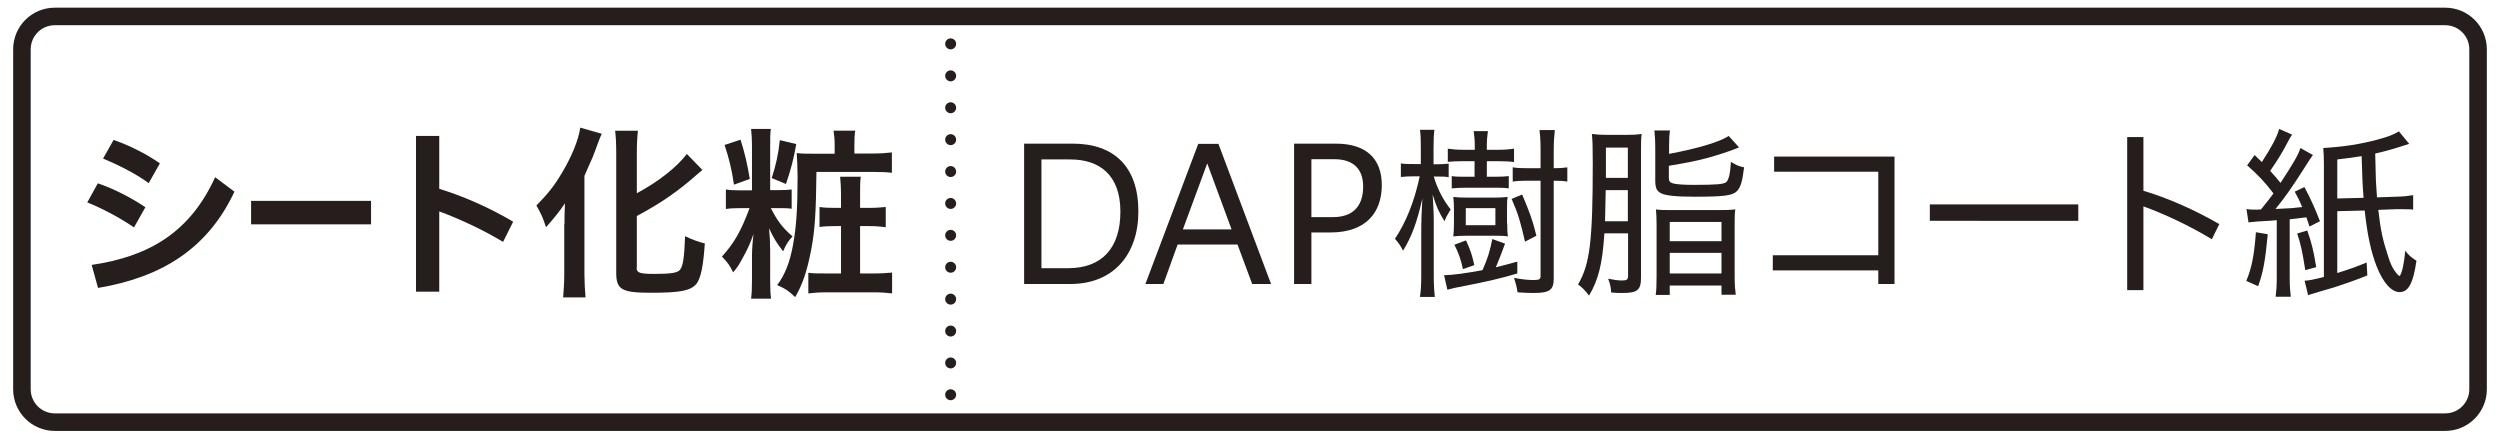 <?xml version="1.0" encoding="utf-8"?>
<!-- Generator: Adobe Illustrator 22.1.0, SVG Export Plug-In . SVG Version: 6.00 Build 0)  -->
<svg version="1.1" id="レイヤー_1" xmlns="http://www.w3.org/2000/svg" xmlns:xlink="http://www.w3.org/1999/xlink" x="0px"
	 y="0px" width="1140px" height="200px" viewBox="0 0 1140 200" style="enable-background:new 0 0 1140 200;" xml:space="preserve">
<style type="text/css">
	.st0{fill:#251E1C;}
	.st1{fill:none;stroke:#251E1C;stroke-width:8;}
	.st2{fill:none;stroke:#0080C8;stroke-width:8;stroke-miterlimit:10;}
	.st3{fill:#0080C8;}
	.st4{fill:none;stroke:#55A664;stroke-width:8;stroke-miterlimit:10;}
	.st5{fill:#55A664;}
	.st6{fill:#359F65;stroke:#359F65;stroke-width:4.407;}
	.st7{fill:#359F65;}
	.st8{fill:#FFFFFF;}
	.st9{fill:none;stroke:#251E1C;stroke-width:5;stroke-linecap:round;stroke-linejoin:round;}
	.st10{fill:none;stroke:#251E1C;stroke-width:5;stroke-linecap:round;stroke-linejoin:round;stroke-dasharray:0,14.546;}
	.st11{fill:#009D95;}
	.st12{fill:#7DA7DA;}
	.st13{fill:#FFFFFF;stroke:#0080CB;stroke-width:8;}
	.st14{fill:#0080CB;stroke:#0080CB;stroke-width:7.991;}
	.st15{fill:#0080CB;}
	.st16{fill:#231815;}
</style>
<g>
	<g>
		<g>
			<path class="st0" d="M44.6,83.6c6.9,2.3,15.2,6.5,21.7,10.9l-5.2,9.2c-6.5-4.5-14.8-8.8-21.3-11.4L44.6,83.6z M41.8,120.8
				c26.6-3.9,45-15.2,56.3-40l8.8,6.6c-12.3,26.3-33.6,39.1-62.2,43.9L41.8,120.8z M51.8,63.8c6.8,2.4,14.6,6.1,21.1,10.7l-5.1,9
				c-6.6-4.8-14.4-8.5-20.8-11.2L51.8,63.8z"/>
			<path class="st0" d="M169.2,91.6v10.7h-54.7V91.6H169.2z"/>
			<path class="st0" d="M200.3,86.1c10.5,3.2,22.6,8.4,33.7,15l-4.6,9.2c-9.3-5.6-19.9-10.5-29.1-13.9v36.6h-10.6V62h10.6V86.1z"/>
			<path class="st0" d="M257.4,102.1c0-2.9,0-3.8,0.2-9.4c-1.9,3.1-5.4,7.3-8.6,10.9c-1.7-4.9-1.9-5.4-4.4-9.9
				c5.3-5.4,8.1-8.9,11.6-14.8c4.4-7.3,7.6-15,8.4-20.7l9.8,2.8c-0.8,1.7-1.1,2.6-1.9,4.7c-1.9,5.3-2.2,6-6,14.5V125
				c0,3.3,0.2,7.1,0.5,10.6h-10.2c0.3-3.7,0.5-6.8,0.5-10.8V102.1z M290.3,122.1c0,2.3,1.4,2.8,8.2,2.8c7.6,0,10.5-0.5,11.6-1.9
				c1.4-1.9,1.9-5.2,2.3-15.3c3.3,1.6,6.1,2.6,9,3.3c-0.7,10.3-1.8,15.8-3.8,18.4c-2.6,3.1-7.1,4.1-20.6,4.1c-13.5,0-16-1.4-16-9.1
				V69.6c0-4.2-0.2-7.6-0.5-10h10.4c-0.3,2.5-0.5,5.7-0.5,10v18.5c9.6-5.1,18.2-11.8,22.8-17.9l7.1,7.3c-0.6,0.5-0.9,0.8-1.8,1.5
				c-9.1,8.1-16.9,13.5-28.1,19.5V122.1z"/>
			<path class="st0" d="M354.8,86.7c3,0,4.4-0.1,6.2-0.3v8.8c-1.7-0.3-3.3-0.3-6.1-0.3h-3.4c3.1,6,5.2,8.8,9.9,12.9
				c-1.8,1.9-3,3.7-4.3,6.8c-2.9-3.7-4.3-6-6.4-10.5c0.3,3.4,0.3,4.9,0.4,5.7c0,1.8,0,1.8,0.1,3.9v13.8c0,4.3,0.1,6.5,0.4,8.7h-9.1
				c0.3-2.5,0.4-4.6,0.4-8.6v-10.9c0-2.7,0.3-7,0.7-10c-1.6,4.5-2.7,7-5.3,11.6c-1.2,2.2-2,3.6-4,5.9c-1.5-3.1-2.3-4.3-5.1-7.2
				c5.6-6.2,8.7-11.6,12.6-22.1h-4c-3.1,0-4.8,0.1-6.8,0.4v-8.9c1.8,0.3,3.5,0.4,6.7,0.4h5.2V67.1c0-3.8-0.2-6.2-0.4-8.3h9
				c-0.3,2-0.3,4.3-0.3,8.2v19.7H354.8z M337.7,63.7c1.9,6.1,3.1,11.1,4.2,17.9l-7.2,2.6c-1.1-7.4-2.4-12.4-4.3-18.1L337.7,63.7z
				 M363.1,65.7c-1.3,7.1-2.3,11.1-4.7,18.2l-6.5-2.7c1.9-5.8,3.1-11.2,3.7-17.3L363.1,65.7z M398,70c3.7,0,6.1-0.2,8.7-0.5v9.3
				c-2.3-0.3-5.1-0.4-8.6-0.4h-25.8c-0.2,18.7-0.7,26.9-2.5,36c-1.8,9.2-3.7,15-7.2,21.1c-3-2.9-4.2-3.7-8.2-5.5
				c3.5-4.7,5.7-10.1,7.2-18.2c1.5-8.1,2.1-16.5,2.1-31.1c0-4.3-0.2-8.2-0.4-10.9c2.4,0.3,4.6,0.3,8.2,0.3h9.1v-4.1
				c0-2.6-0.2-4.5-0.5-6.4h9.9c-0.3,1.8-0.4,3.7-0.4,6.4V70H398z M383.5,89.3c0-4.2-0.2-6.2-0.4-8.7h9.4c-0.3,2.2-0.3,4.3-0.3,8.8
				v5.4h4c3.1,0,5.4-0.2,7.7-0.4v9.2c-2.2-0.3-4.7-0.5-7.7-0.5h-4v21.6h6.3c3.5,0,5.8-0.2,8.3-0.4v9.5c-2.5-0.3-4.8-0.5-8.6-0.5
				h-21.1c-3.6,0-6,0.2-8.5,0.5v-9.4c2.2,0.3,4.2,0.3,8.4,0.3h6.5v-21.6H381c-3.1,0-5.1,0.1-7.3,0.4v-9.1c2.2,0.3,4.1,0.4,7.4,0.4
				h2.4V89.3z"/>
			<path class="st0" d="M467,129.5V65.5h22.2c18.9,0,29.9,10.6,29.9,30.9c0,19.6-11.3,33.1-31,33.1H467z M474.9,72.7v49.6h12.1
				c15.6,0,23.9-9.3,23.9-25.8c0-16.9-9.7-23.8-22.9-23.8H474.9z"/>
			<path class="st0" d="M522.3,129.5l24.1-63.9h9.2l24,63.9h-8.6l-6.7-18H537l-6.5,18H522.3z M539.4,104.6h22.2l-11.1-30.1
				L539.4,104.6z"/>
			<path class="st0" d="M590.1,129.5V65.5h19.1c13.6,0,20.9,6.7,20.9,18.9c0,12.3-7,21.6-23.4,21.6H598v23.5H590.1z M598,72.7V99
				h9.9c8.3,0,13.7-4.3,13.7-13.9c0-7.8-4.2-12.5-13.2-12.5H598z"/>
			<path class="st0" d="M647.9,67.8c0-4.6-0.1-6.6-0.4-8.6h6.6c-0.3,2.1-0.4,4.5-0.4,8.6v7.1h1.7c2.2,0,3.5-0.1,5.2-0.3v6.2
				c-1.6-0.3-3.1-0.3-5.1-0.3h-1.7c1.7,5.7,4.2,10.5,7.7,15c-1.9,3.2-2,3.3-2.8,5.4c-2.6-4.2-3.7-6.6-5.4-12.2
				c0.1,1.5,0.1,1.5,0.3,5.4c0.1,1.4,0.2,4.7,0.2,6.2v25.2c0,4.4,0.2,7.5,0.5,9.9h-6.8c0.4-2.4,0.6-5.7,0.6-9.9v-22
				c0-3,0.2-6.9,0.5-13c-2.6,11.4-4.8,17.2-8.8,23.8c-1.4-2.7-2.2-3.7-3.7-5.4c5-7.5,8.8-16.8,11.3-28.5h-2.6c-2.4,0-4.2,0.1-6,0.3
				v-6.2c1.5,0.3,3.4,0.3,6,0.3h3.1V67.8z M658.5,125.5c4.2-0.1,9.9-0.9,17.5-2.3c2.4-5.3,3.4-8.7,4.5-14.2l5.8,2.1
				c-1.4,3.9-3.1,8.2-4.2,10.8c3.6-0.9,5-1.3,9.8-2.6v5.4c-8.2,2.4-12.7,3.5-28.2,6.5c-1.4,0.3-2.5,0.6-3.7,0.9L658.5,125.5z
				 M681.5,80.6c3,0,4.8-0.1,6.5-0.3v5.6c-2-0.3-3.9-0.3-6.5-0.3h-12.7c-2.7,0-4.8,0.1-6.8,0.3v-5.6c1.9,0.3,3.8,0.3,6.7,0.3h3.7
				v-7.1h-5.1c-3.2,0-5.4,0.1-7.1,0.3v-6c2,0.3,4.2,0.5,7.1,0.5h5.2v-1.9c0-2.5-0.2-4.4-0.5-6.6h6.5c-0.3,2.2-0.5,3.9-0.5,6.6v1.9
				h5.3c2.8,0,5.1-0.2,7.1-0.5v6.1c-2.1-0.3-4.6-0.4-7.1-0.4H678v7.1H681.5z M687.3,101.9c0,3.5,0.1,4.7,0.3,5.9
				c-1.8-0.3-3.6-0.3-5.9-0.3h-13c-2.4,0-4.5,0.1-6,0.3c0.2-1.4,0.3-3.6,0.3-5.9v-6.2c0-2.3-0.1-4.3-0.3-5.9
				c1.5,0.2,3.4,0.3,5.8,0.3h13.4c2.1,0,3.9-0.1,5.6-0.3c-0.3,1.4-0.3,2.4-0.3,5.7V101.9z M667.1,122.7c-1-4.7-2-7.3-3.9-11.1l5.3-2
				c2,4.3,2.7,6.5,3.8,11.3L667.1,122.7z M668.4,102.7h13.5v-7.8h-13.5V102.7z M695.4,110.2c-2-8.8-3.1-12.7-6.1-19.5l4.8-2
				c3.1,7.3,4.8,11.7,6.5,18.8L695.4,110.2z M708.5,127c0,5.3-1.9,6.6-9.3,6.6c-2.2,0-4.2-0.1-7.2-0.3c-0.4-2.7-0.8-4.1-1.6-6.6
				c3.4,0.7,6.5,1,9,1c2.6,0,3.1-0.4,3.1-2V82.4h-6c-3.1,0-4.8,0.1-6.7,0.4v-6.5c1.9,0.3,3.5,0.4,6.7,0.4h6v-8.1
				c0-4.4-0.2-7-0.5-9.3h7c-0.3,2.6-0.5,5.4-0.5,9.3v8.1c3.1,0,4.2-0.1,6.2-0.4v6.5c-1.9-0.3-3.1-0.4-6.2-0.4V127z"/>
			<path class="st0" d="M731.6,106.5c-0.9,13.6-2.6,20.9-7,28.3c-1.6-2.2-3.1-3.7-5-5.1c5.4-9.3,6.7-19.5,6.7-55.5
				c0-7.5-0.1-10.1-0.4-13.1c2.4,0.3,4.5,0.4,7.7,0.4h8.2c3,0,4.6-0.1,6.8-0.4c-0.3,2-0.3,4.2-0.3,8.2v57.2c0,5.8-1.6,7.1-8.5,7.1
				c-1.5,0-2.5,0-5.1-0.2c-0.2-2.6-0.4-3.8-1.4-6.3c2.5,0.5,4.6,0.8,6.3,0.8c2.4,0,2.8-0.4,2.8-2.4v-19.1H731.6z M742.3,100.9V86.7
				h-10.1l-0.3,14.2H742.3z M742.3,81.1V67.3h-10v13.8H742.3z M760.9,70.2c13.3-2.5,23.1-5.4,27.4-8.2l4.7,5.2l-1.7,0.7
				c-2.8,1.1-8.9,3.1-12.3,4c-6.8,1.8-8.7,2.1-18,3.7V81c0,1.6,0.4,2.2,1.8,2.6c1.4,0.4,4.4,0.7,9.4,0.7c10.8,0,13.9-0.3,15-1.3
				s1.8-3.8,2.1-9.2c2.6,1.6,3.5,2,6,2.5c-0.8,6.5-1.5,8.9-3.2,10.8c-2,2.1-5.9,2.6-19.3,2.6c-8.6,0-13.3-0.5-15.4-1.6
				c-2-1-2.6-2.5-2.6-5.9V67.6c0-3.6-0.2-6-0.4-8.1h7.1c-0.3,2-0.4,4.3-0.4,7.7V70.2z M755.4,102.3c0-3-0.1-4.8-0.3-6.8
				c2,0.3,3.9,0.3,7.5,0.3h21.3c3.5,0,5.7-0.1,7.4-0.3c-0.3,1.9-0.3,3.7-0.3,6.8V126c0,3.9,0.2,6,0.5,8.4H785v-4.2h-23.6v4.3H755
				c0.3-2.1,0.4-4.2,0.4-8.4V102.3z M761.4,110H785v-8.8h-23.6V110z M761.4,124.7H785v-9.4h-23.6V124.7z"/>
			<path class="st0" d="M856.5,116.4V78.3H809v-6.9h54.9v58.1h-7.4v-6.2h-48.1v-6.9H856.5z"/>
			<path class="st0" d="M947.7,93.2v7.5H880v-7.5H947.7z"/>
			<path class="st0" d="M977.4,87c10.9,3.2,23.4,8.7,34.6,15.2l-3.4,6.9c-10.2-6.2-21.6-11.5-31.2-15v38.2H970V62.5h7.4V87z"/>
			<path class="st0" d="M1034.1,106.8c-1.1,11.8-2.1,17.5-4.4,23.7l-5.4-2.4c2.5-6,3.6-11.5,4.4-22.2L1034.1,106.8z M1024.4,95.3
				c1.4,0.3,2.8,0.3,4.8,0.3c0.1,0,0.3,0,1.8-0.1c4.1-5.1,4.1-5.1,5.7-7.3c-3.9-5.1-6.7-8.1-12-12.8l3.4-4.7
				c1.6,1.5,2.3,2.2,3.3,3.2c4.6-7.1,6.9-11.5,7.9-15.1l5.9,2.6c-0.7,0.9-1.1,1.7-2,3.4c-2.5,4.8-4.6,8.2-8,13.1
				c2.2,2.5,2.9,3.2,4.7,5.5c5.6-8.5,8.1-12.7,9.1-15.9l5.7,3.2c-0.8,1-0.8,1-5.2,7.9c-4.2,6.6-8.5,12.7-11.9,16.7
				c7.2-0.3,7.9-0.4,12.2-0.9c-1.4-3.3-1.8-4-3.4-7l4.4-2.1c3,5.5,5.1,10.4,7.1,15.6l-4.8,2.4c-0.6-2-0.9-2.8-1.4-4.2
				c-4.7,0.6-4.7,0.6-7.6,0.9v26.7c0,3.7,0.2,6,0.5,8.6h-6.9c0.3-2.6,0.5-4.9,0.5-8.7v-26.2c-1.9,0.2-1.9,0.2-8.7,0.6
				c-1.4,0.1-2.5,0.2-4.2,0.4L1024.4,95.3z M1052.1,105.1c2,5.6,2.8,8.9,4.1,16.7l-5,1.4c-1.2-7.9-2.1-12.2-3.7-16.7L1052.1,105.1z
				 M1098.6,65.6c-8.4,2.7-10.2,3.2-15.5,4.4c0,1.7,0.1,3.1,0.1,4c0.1,7.1,0.2,9.2,0.7,16l8.6-0.3c3.8-0.1,5.2-0.3,7.9-0.7v6.6
				c-1.2-0.2-2.1-0.2-5.5-0.2c-0.8,0-1.9,0-2.5,0l-7.9,0.3c1.1,9.5,2,13.5,4.3,20.6c1.3,4.2,2.2,6.1,4,8.3c0.6,0.8,0.8,0.9,1.5,1.3
				c1.2-2,2-6,2.5-11.6c1.4,2,2.8,3.1,5.1,4.6c-1.5,10.4-3.7,14.3-7.7,14.3c-3.7,0-7.5-4.3-10.4-11.6c-2.6-6.6-4.3-14.5-5.5-25.6
				l-12.5,0.3v28.2c5.7-1.8,8.3-2.7,13.4-4.8l0.3,5.9c-6,2.4-9.5,3.6-15,5.4c-1.4,0.4-1.4,0.4-6.5,1.9c-0.6,0.2-1.6,0.5-2.9,0.9
				c-1.4,0.4-1.8,0.5-2.6,0.8l-1.6-6.6c2.1-0.1,4-0.5,8.8-1.7V75.1c0-3.2-0.1-5.3-0.3-7.6c9.6-0.6,16.6-1.7,24.6-3.8
				c4.8-1.3,7.3-2.2,9.9-3.8L1098.6,65.6z M1077.8,90.2c-0.5-6.3-0.5-6.3-0.9-19c-4.2,0.7-6,0.9-11.1,1.5v17.8L1077.8,90.2z"/>
		</g>
	</g>
	<path class="st1" d="M1115,192.5H25c-8.3,0-15-6.7-15-15v-155c0-8.3,6.7-15,15-15h1090c8.3,0,15,6.7,15,15v155
		C1130,185.8,1123.3,192.5,1115,192.5z"/>
	<g>
		<g>
			<line class="st9" x1="433.5" y1="180" x2="433.5" y2="180"/>
			<line class="st10" x1="433.5" y1="165.5" x2="433.5" y2="27.3"/>
			<line class="st9" x1="433.5" y1="20" x2="433.5" y2="20"/>
		</g>
	</g>
</g>
</svg>
